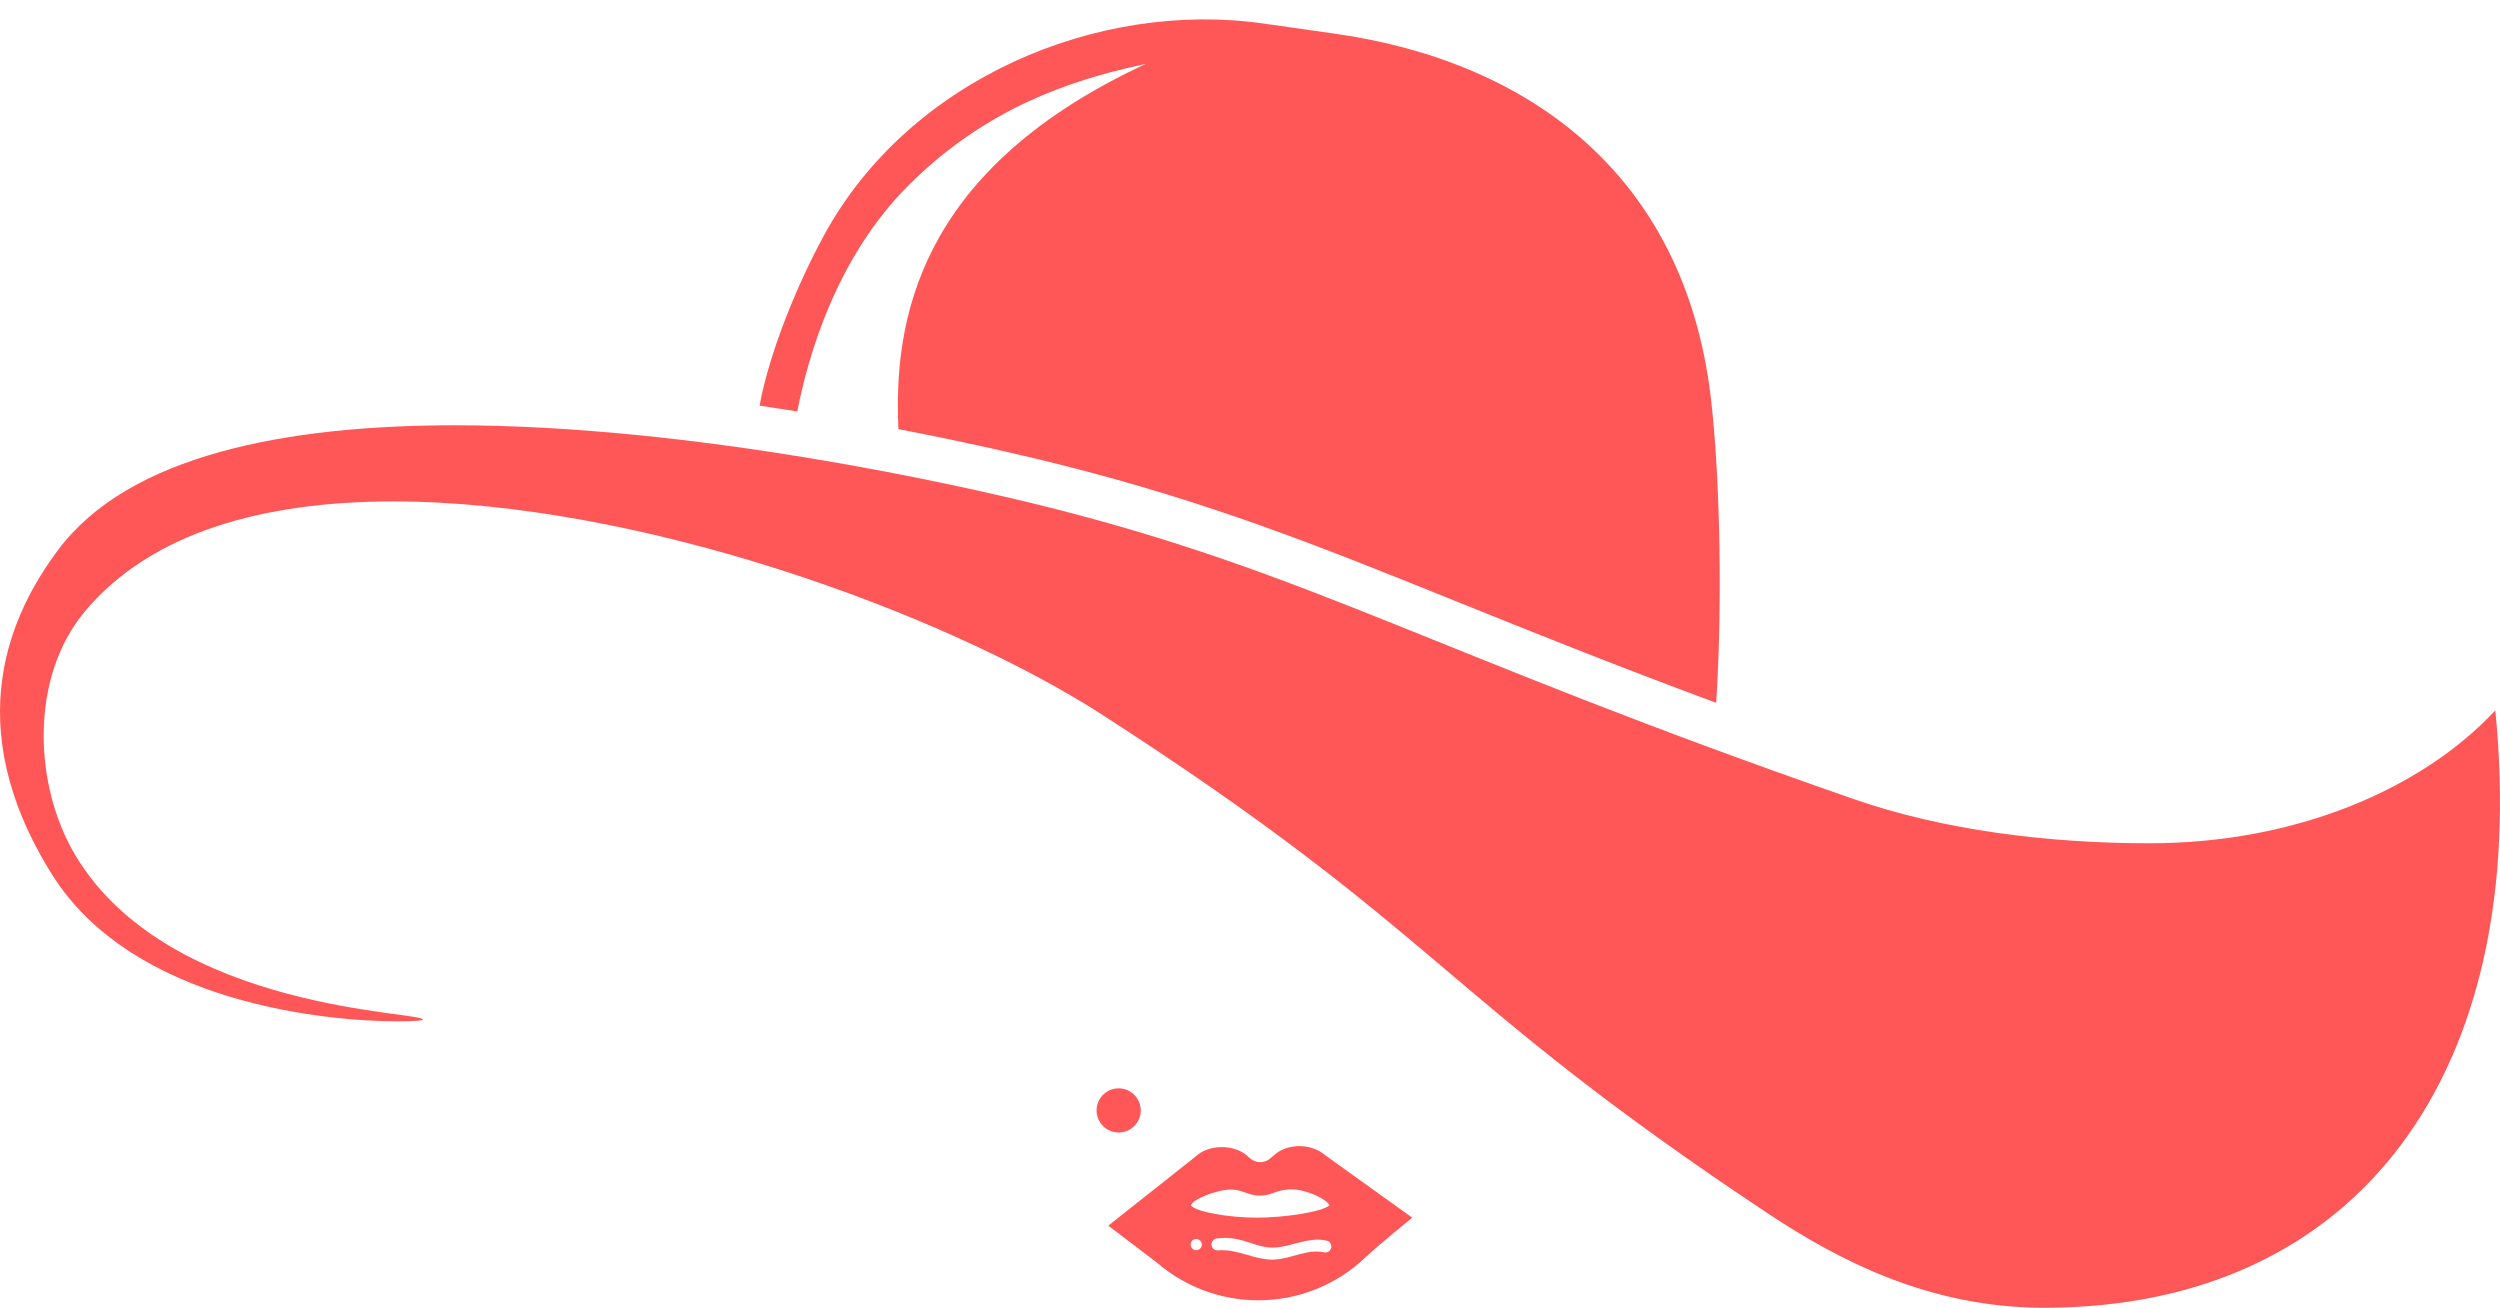 <?xml version="1.0" encoding="UTF-8" standalone="no"?><svg xmlns="http://www.w3.org/2000/svg" xmlns:xlink="http://www.w3.org/1999/xlink" fill="#000000" height="971.4" preserveAspectRatio="xMidYMid meet" version="1" viewBox="0.0 -14.4 1857.0 971.4" width="1857" zoomAndPan="magnify"><defs><clipPath id="a"><path d="M 0 301 L 1856.988 301 L 1856.988 957.012 L 0 957.012 Z M 0 301"/></clipPath></defs><g><g id="change1_1"><path d="M 674.719 123.402 C 732.594 65.527 795.617 45.547 844.059 34.609 L 851.137 33.012 L 844.594 36.148 C 681.469 114.383 663.613 224.605 667.348 304.367 C 724.914 315.422 768.594 325.965 787.867 330.824 C 900.418 359.195 980.359 391.434 1081.57 432.25 C 1137.199 454.684 1197.98 479.191 1274.789 507.668 C 1279.48 435.645 1277.75 338.586 1270.68 279.984 C 1250.961 116.473 1137.32 31.312 991.297 10.574 L 938.16 3.031 C 815.527 -14.387 675.262 44.008 611.883 160.727 C 592.945 195.605 571.809 245.785 564.207 286.926 C 573.465 288.273 582.812 289.703 592.242 291.199 C 600.336 249.398 621.43 176.688 674.719 123.402" fill="#ff5757"/></g><g clip-path="url(#a)" id="change1_4"><path d="M 1853.52 513.266 C 1798.551 572.27 1704.57 611.984 1596.719 611.984 C 1521.129 611.984 1443.637 602.332 1376.887 579.145 C 1065.246 470.891 975.031 411.84 779.844 362.637 C 710.852 345.242 514.551 301.5 337.93 301.5 C 211.918 301.5 95.898 323.789 43.391 393.797 C 8.945 439.723 -31.625 522.762 38.469 634.91 C 98.93 731.648 244.012 744.234 295.512 744.234 C 306.883 744.234 313.695 743.621 314.027 743.164 C 318.664 736.754 127.043 738.242 56.512 621.789 C 24.891 569.574 21.816 489.043 63.07 439.723 C 112.254 380.93 195.961 358.059 291.977 358.059 C 474.527 358.059 701.441 440.836 819.211 516.816 C 1073.445 680.836 1068.375 724.309 1312.781 886.688 C 1366.758 922.559 1434.02 957.012 1518.234 957.012 C 1751.668 957.012 1880.188 782.422 1853.52 513.266" fill="#ff5757"/></g><g id="change1_2"><path d="M 987.559 880.941 C 981.836 885.863 953.949 890.074 933.465 890.074 C 912.945 890.074 888.34 885.863 884.57 880.941 C 886.555 875.898 902.395 870.27 911.672 869.293 C 917.422 868.688 922.473 870.422 926.5 871.953 C 932.535 874.246 939.262 874.301 945.258 871.926 C 949.883 870.094 956.012 868.477 963.164 869.293 C 971.715 870.27 985.113 876.02 987.559 880.941 Z M 988.77 912.559 C 988.191 914.934 985.812 916.34 983.426 915.824 C 970.93 913.117 958.938 920.738 946.41 921.211 C 931.922 921.758 919.238 913.043 904.883 914.391 C 902.891 914.578 901 913.48 900.254 911.625 C 899.156 908.902 900.934 905.883 903.848 905.496 C 909.043 904.809 914.184 904.996 919.492 906.152 C 928.453 908.109 937.133 912.723 946.41 912.301 C 959.793 911.688 972.168 904.012 985.52 907.18 C 987.902 907.746 989.352 910.18 988.77 912.559 Z M 888.566 914.238 C 886.273 914.238 884.41 912.379 884.41 910.086 C 884.41 907.793 886.273 905.934 888.566 905.934 C 890.859 905.934 892.719 907.793 892.719 910.086 C 892.719 912.379 890.859 914.238 888.566 914.238 Z M 946.895 843.203 L 943.492 846.121 C 939.246 849.762 932.988 849.762 928.742 846.121 L 925.98 843.758 C 916.023 835.223 897.234 835.703 887.852 844.867 L 823.227 896.016 L 859.336 923.457 C 880.137 941.418 906.836 951.473 934.656 951.473 C 964.445 951.473 992.867 939.953 1014.16 919.664 C 1023.891 910.395 1049.012 890.074 1049.012 890.074 L 984.344 843.676 C 973.746 834.617 956.582 834.902 946.895 843.203" fill="#ff5757"/></g><g id="change1_3"><path d="M 847.336 810.414 C 847.336 801.355 839.992 794.012 830.934 794.012 C 821.875 794.012 814.531 801.355 814.531 810.414 C 814.531 819.473 821.875 826.816 830.934 826.816 C 839.992 826.816 847.336 819.473 847.336 810.414" fill="#ff5757"/></g></g></svg>
